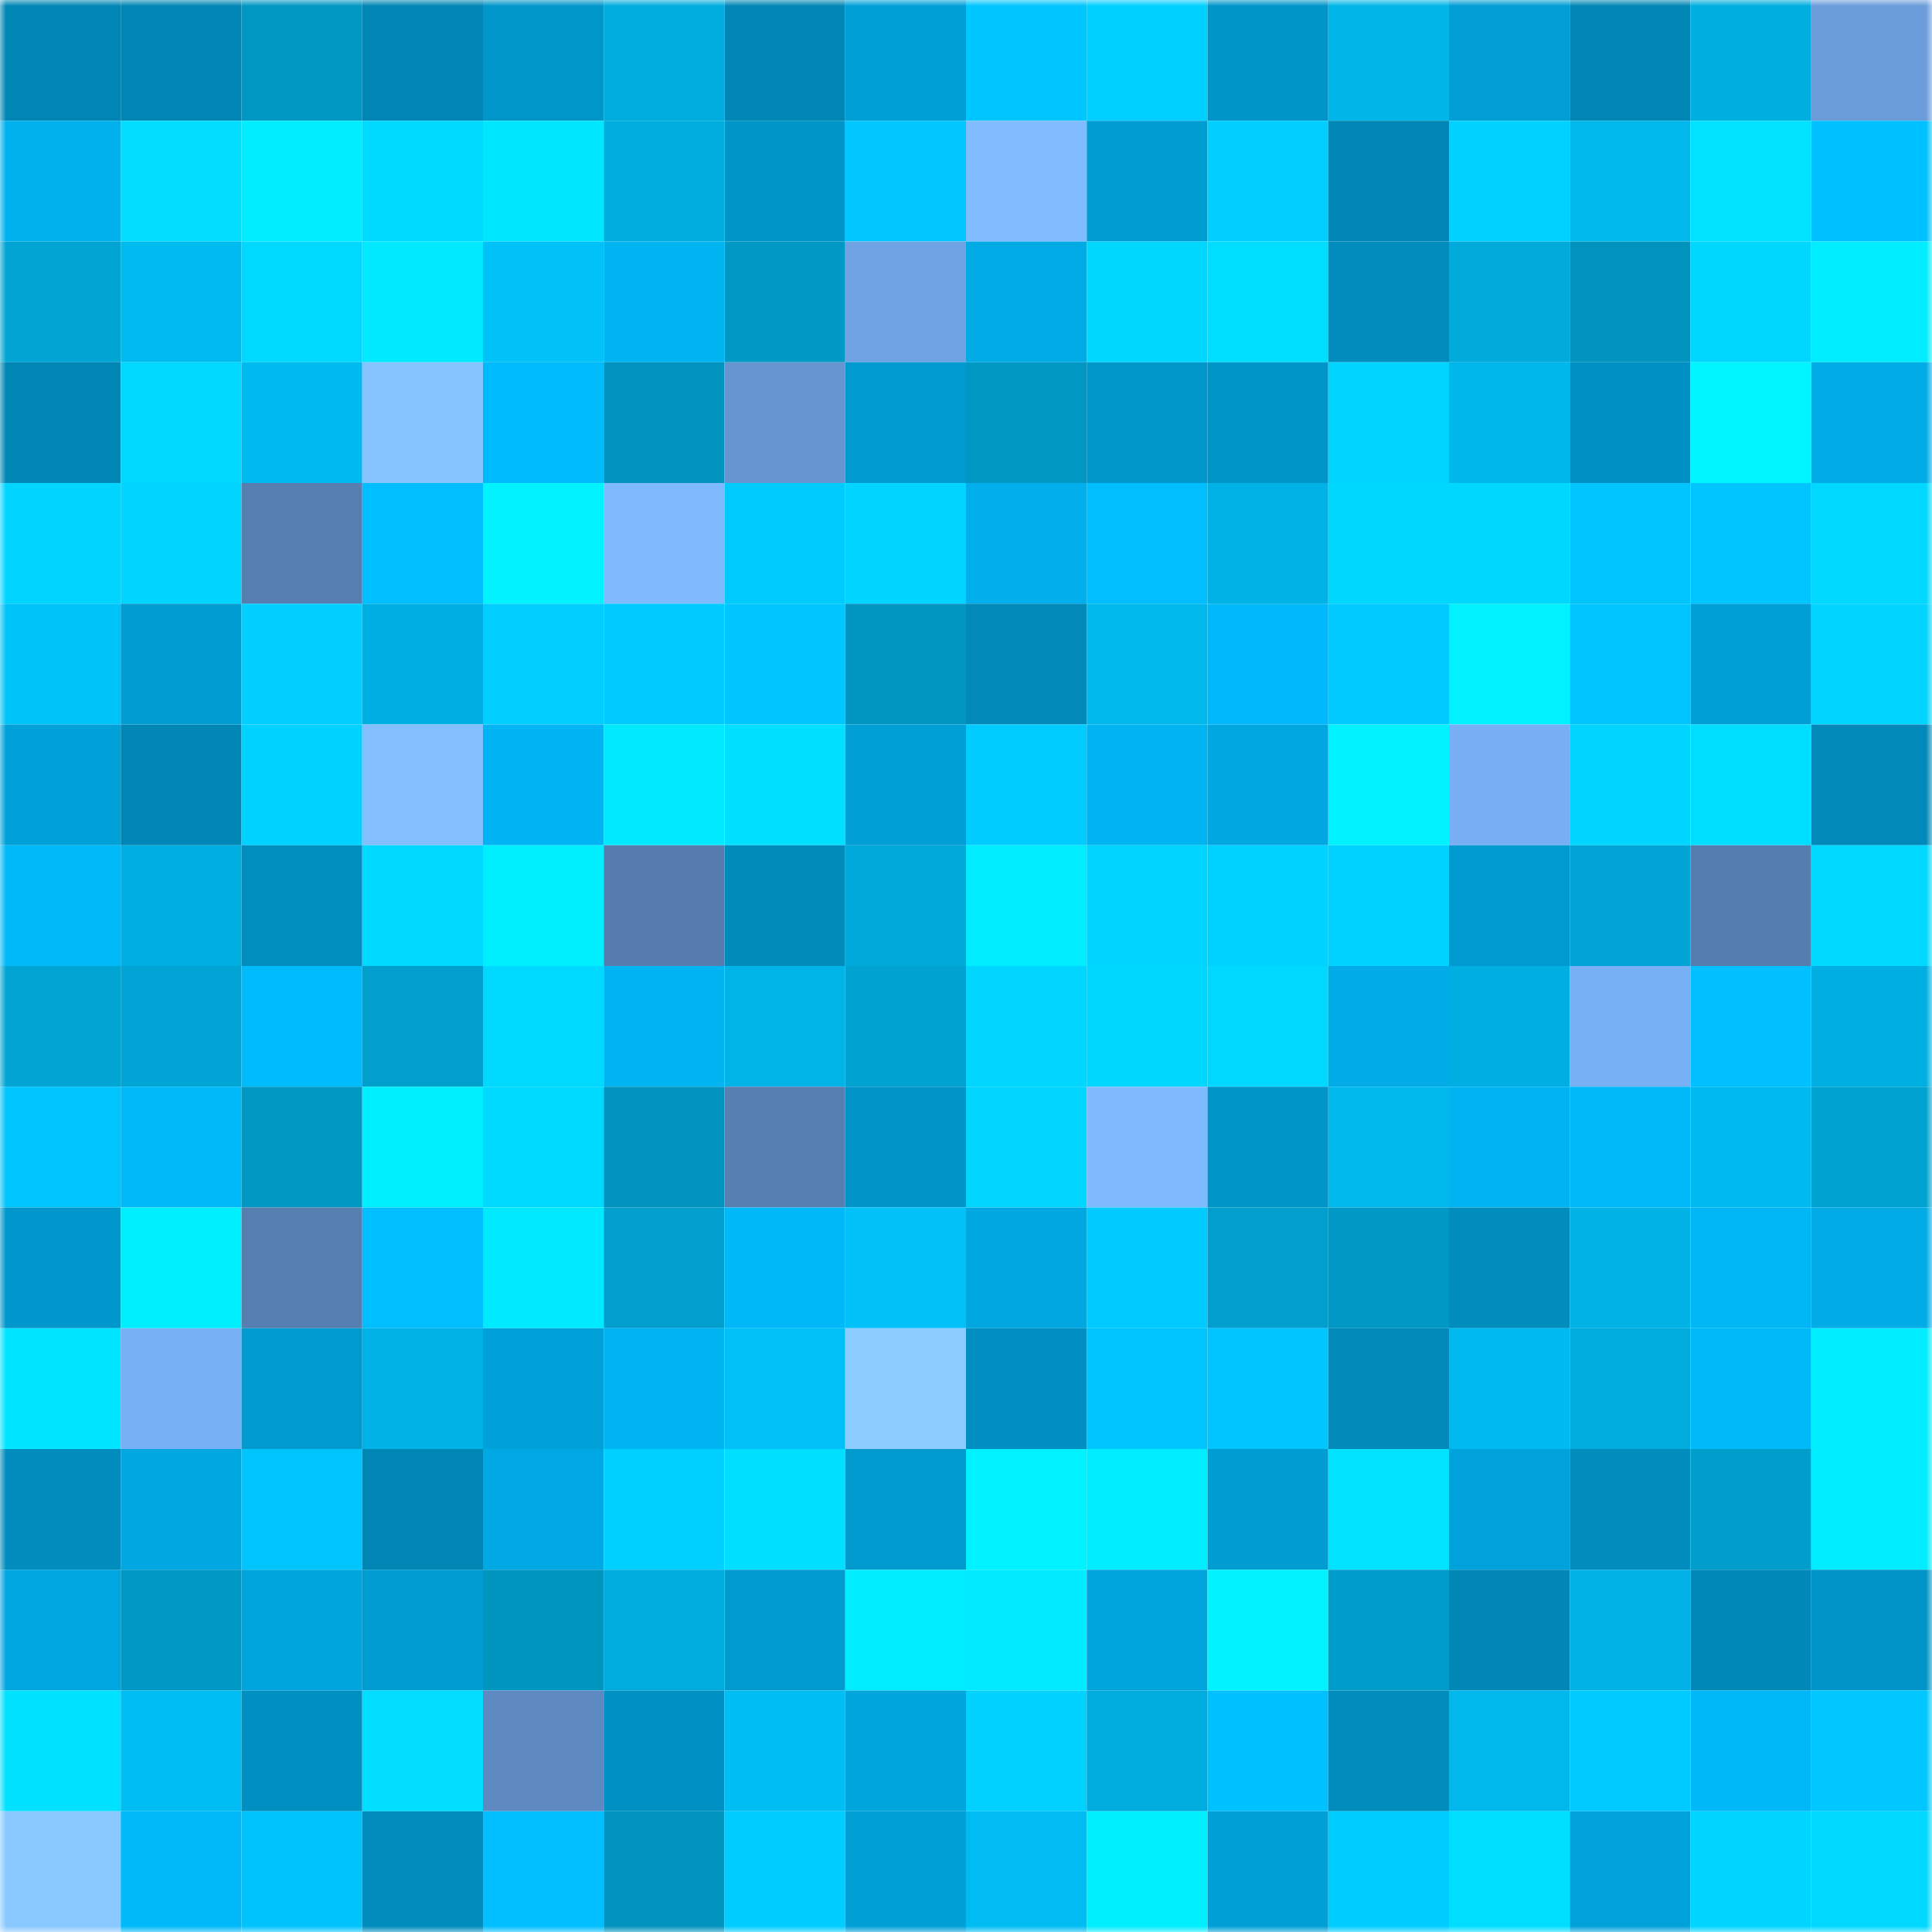 <svg viewBox="0 0 160 160" fill="none" role="img" xmlns="http://www.w3.org/2000/svg" width="240" height="240" name="ens%2Cfluco.eth"><mask id="45737188" mask-type="alpha" maskUnits="userSpaceOnUse" x="0" y="0" width="160" height="160"><rect width="160" height="160" fill="#FFFFFF"></rect></mask><g mask="url(#45737188)"><rect x="0" y="0" width="10" height="10" fill="#0086b5"></rect><rect x="10" y="0" width="10" height="10" fill="#0086b5"></rect><rect x="20" y="0" width="10" height="10" fill="#0098c3"></rect><rect x="30" y="0" width="10" height="10" fill="#0086b5"></rect><rect x="40" y="0" width="10" height="10" fill="#0096ca"></rect><rect x="50" y="0" width="10" height="10" fill="#00acdd"></rect><rect x="60" y="0" width="10" height="10" fill="#0086b5"></rect><rect x="70" y="0" width="10" height="10" fill="#00a0d7"></rect><rect x="80" y="0" width="10" height="10" fill="#00c6ff"></rect><rect x="90" y="0" width="10" height="10" fill="#00d0ff"></rect><rect x="100" y="0" width="10" height="10" fill="#0095c9"></rect><rect x="110" y="0" width="10" height="10" fill="#00b5e8"></rect><rect x="120" y="0" width="10" height="10" fill="#009ed5"></rect><rect x="130" y="0" width="10" height="10" fill="#0086b5"></rect><rect x="140" y="0" width="10" height="10" fill="#00aedf"></rect><rect x="150" y="0" width="10" height="10" fill="#6c9ddb"></rect><rect x="0" y="10" width="10" height="10" fill="#00b1ee"></rect><rect x="10" y="10" width="10" height="10" fill="#00ddff"></rect><rect x="20" y="10" width="10" height="10" fill="#00ecff"></rect><rect x="30" y="10" width="10" height="10" fill="#00daff"></rect><rect x="40" y="10" width="10" height="10" fill="#00e6ff"></rect><rect x="50" y="10" width="10" height="10" fill="#00acdd"></rect><rect x="60" y="10" width="10" height="10" fill="#0095c8"></rect><rect x="70" y="10" width="10" height="10" fill="#00c7ff"></rect><rect x="80" y="10" width="10" height="10" fill="#81bcff"></rect><rect x="90" y="10" width="10" height="10" fill="#009dd3"></rect><rect x="100" y="10" width="10" height="10" fill="#00cfff"></rect><rect x="110" y="10" width="10" height="10" fill="#0086b5"></rect><rect x="120" y="10" width="10" height="10" fill="#00d1ff"></rect><rect x="130" y="10" width="10" height="10" fill="#00b8ec"></rect><rect x="140" y="10" width="10" height="10" fill="#00e2ff"></rect><rect x="150" y="10" width="10" height="10" fill="#00c1ff"></rect><rect x="0" y="20" width="10" height="10" fill="#00a5d4"></rect><rect x="10" y="20" width="10" height="10" fill="#00bbf0"></rect><rect x="20" y="20" width="10" height="10" fill="#00d9ff"></rect><rect x="30" y="20" width="10" height="10" fill="#00e9ff"></rect><rect x="40" y="20" width="10" height="10" fill="#00c1f8"></rect><rect x="50" y="20" width="10" height="10" fill="#00b3f1"></rect><rect x="60" y="20" width="10" height="10" fill="#0099c5"></rect><rect x="70" y="20" width="10" height="10" fill="#6fa3e3"></rect><rect x="80" y="20" width="10" height="10" fill="#00aae4"></rect><rect x="90" y="20" width="10" height="10" fill="#00d7ff"></rect><rect x="100" y="20" width="10" height="10" fill="#00deff"></rect><rect x="110" y="20" width="10" height="10" fill="#008cbc"></rect><rect x="120" y="20" width="10" height="10" fill="#00aadb"></rect><rect x="130" y="20" width="10" height="10" fill="#0093bd"></rect><rect x="140" y="20" width="10" height="10" fill="#00d7ff"></rect><rect x="150" y="20" width="10" height="10" fill="#00ecff"></rect><rect x="0" y="30" width="10" height="10" fill="#0086b5"></rect><rect x="10" y="30" width="10" height="10" fill="#00d8ff"></rect><rect x="20" y="30" width="10" height="10" fill="#00b9ee"></rect><rect x="30" y="30" width="10" height="10" fill="#86c4ff"></rect><rect x="40" y="30" width="10" height="10" fill="#00bbfb"></rect><rect x="50" y="30" width="10" height="10" fill="#0093bd"></rect><rect x="60" y="30" width="10" height="10" fill="#6695cf"></rect><rect x="70" y="30" width="10" height="10" fill="#009acf"></rect><rect x="80" y="30" width="10" height="10" fill="#0097c2"></rect><rect x="90" y="30" width="10" height="10" fill="#0097cb"></rect><rect x="100" y="30" width="10" height="10" fill="#0095c9"></rect><rect x="110" y="30" width="10" height="10" fill="#00d4ff"></rect><rect x="120" y="30" width="10" height="10" fill="#00b7eb"></rect><rect x="130" y="30" width="10" height="10" fill="#0091c4"></rect><rect x="140" y="30" width="10" height="10" fill="#00f5ff"></rect><rect x="150" y="30" width="10" height="10" fill="#00abe6"></rect><rect x="0" y="40" width="10" height="10" fill="#00d5ff"></rect><rect x="10" y="40" width="10" height="10" fill="#00d4ff"></rect><rect x="20" y="40" width="10" height="10" fill="#577eb0"></rect><rect x="30" y="40" width="10" height="10" fill="#00beff"></rect><rect x="40" y="40" width="10" height="10" fill="#00f3ff"></rect><rect x="50" y="40" width="10" height="10" fill="#7fbaff"></rect><rect x="60" y="40" width="10" height="10" fill="#00cbff"></rect><rect x="70" y="40" width="10" height="10" fill="#00d4ff"></rect><rect x="80" y="40" width="10" height="10" fill="#00afec"></rect><rect x="90" y="40" width="10" height="10" fill="#00beff"></rect><rect x="100" y="40" width="10" height="10" fill="#00b2e5"></rect><rect x="110" y="40" width="10" height="10" fill="#00d7ff"></rect><rect x="120" y="40" width="10" height="10" fill="#00d7ff"></rect><rect x="130" y="40" width="10" height="10" fill="#00c4fc"></rect><rect x="140" y="40" width="10" height="10" fill="#00c5fe"></rect><rect x="150" y="40" width="10" height="10" fill="#00d8ff"></rect><rect x="0" y="50" width="10" height="10" fill="#00c3fa"></rect><rect x="10" y="50" width="10" height="10" fill="#009dd3"></rect><rect x="20" y="50" width="10" height="10" fill="#00cfff"></rect><rect x="30" y="50" width="10" height="10" fill="#00afe1"></rect><rect x="40" y="50" width="10" height="10" fill="#00cfff"></rect><rect x="50" y="50" width="10" height="10" fill="#00caff"></rect><rect x="60" y="50" width="10" height="10" fill="#00c6ff"></rect><rect x="70" y="50" width="10" height="10" fill="#0096c1"></rect><rect x="80" y="50" width="10" height="10" fill="#0089b9"></rect><rect x="90" y="50" width="10" height="10" fill="#00b8ec"></rect><rect x="100" y="50" width="10" height="10" fill="#00b9fa"></rect><rect x="110" y="50" width="10" height="10" fill="#00caff"></rect><rect x="120" y="50" width="10" height="10" fill="#00f1ff"></rect><rect x="130" y="50" width="10" height="10" fill="#00c4ff"></rect><rect x="140" y="50" width="10" height="10" fill="#00a0d7"></rect><rect x="150" y="50" width="10" height="10" fill="#00d4ff"></rect><rect x="0" y="60" width="10" height="10" fill="#00a1d9"></rect><rect x="10" y="60" width="10" height="10" fill="#0086b5"></rect><rect x="20" y="60" width="10" height="10" fill="#00d2ff"></rect><rect x="30" y="60" width="10" height="10" fill="#83bfff"></rect><rect x="40" y="60" width="10" height="10" fill="#00b4f3"></rect><rect x="50" y="60" width="10" height="10" fill="#00e9ff"></rect><rect x="60" y="60" width="10" height="10" fill="#00dfff"></rect><rect x="70" y="60" width="10" height="10" fill="#00a0d7"></rect><rect x="80" y="60" width="10" height="10" fill="#00ccff"></rect><rect x="90" y="60" width="10" height="10" fill="#00b3f1"></rect><rect x="100" y="60" width="10" height="10" fill="#00a7e1"></rect><rect x="110" y="60" width="10" height="10" fill="#00f2ff"></rect><rect x="120" y="60" width="10" height="10" fill="#78aff4"></rect><rect x="130" y="60" width="10" height="10" fill="#00d5ff"></rect><rect x="140" y="60" width="10" height="10" fill="#00deff"></rect><rect x="150" y="60" width="10" height="10" fill="#0089b9"></rect><rect x="0" y="70" width="10" height="10" fill="#00b9f9"></rect><rect x="10" y="70" width="10" height="10" fill="#00afe1"></rect><rect x="20" y="70" width="10" height="10" fill="#008ebf"></rect><rect x="30" y="70" width="10" height="10" fill="#00d8ff"></rect><rect x="40" y="70" width="10" height="10" fill="#00efff"></rect><rect x="50" y="70" width="10" height="10" fill="#557cad"></rect><rect x="60" y="70" width="10" height="10" fill="#008bbb"></rect><rect x="70" y="70" width="10" height="10" fill="#00a9d9"></rect><rect x="80" y="70" width="10" height="10" fill="#00edff"></rect><rect x="90" y="70" width="10" height="10" fill="#00d5ff"></rect><rect x="100" y="70" width="10" height="10" fill="#00d2ff"></rect><rect x="110" y="70" width="10" height="10" fill="#00d2ff"></rect><rect x="120" y="70" width="10" height="10" fill="#009ad0"></rect><rect x="130" y="70" width="10" height="10" fill="#00a5d5"></rect><rect x="140" y="70" width="10" height="10" fill="#557dae"></rect><rect x="150" y="70" width="10" height="10" fill="#00d8ff"></rect><rect x="0" y="80" width="10" height="10" fill="#00a5d4"></rect><rect x="10" y="80" width="10" height="10" fill="#00a5d5"></rect><rect x="20" y="80" width="10" height="10" fill="#00bbfc"></rect><rect x="30" y="80" width="10" height="10" fill="#009fcd"></rect><rect x="40" y="80" width="10" height="10" fill="#00d9ff"></rect><rect x="50" y="80" width="10" height="10" fill="#00b3f1"></rect><rect x="60" y="80" width="10" height="10" fill="#00b4e7"></rect><rect x="70" y="80" width="10" height="10" fill="#00a2d1"></rect><rect x="80" y="80" width="10" height="10" fill="#00d6ff"></rect><rect x="90" y="80" width="10" height="10" fill="#00d7ff"></rect><rect x="100" y="80" width="10" height="10" fill="#00d8ff"></rect><rect x="110" y="80" width="10" height="10" fill="#00abe6"></rect><rect x="120" y="80" width="10" height="10" fill="#00afe1"></rect><rect x="130" y="80" width="10" height="10" fill="#78b0f5"></rect><rect x="140" y="80" width="10" height="10" fill="#00c0ff"></rect><rect x="150" y="80" width="10" height="10" fill="#00afe1"></rect><rect x="0" y="90" width="10" height="10" fill="#00c4fc"></rect><rect x="10" y="90" width="10" height="10" fill="#00b9f9"></rect><rect x="20" y="90" width="10" height="10" fill="#0098c3"></rect><rect x="30" y="90" width="10" height="10" fill="#00efff"></rect><rect x="40" y="90" width="10" height="10" fill="#00d9ff"></rect><rect x="50" y="90" width="10" height="10" fill="#0093bd"></rect><rect x="60" y="90" width="10" height="10" fill="#577fb1"></rect><rect x="70" y="90" width="10" height="10" fill="#0094c8"></rect><rect x="80" y="90" width="10" height="10" fill="#00d6ff"></rect><rect x="90" y="90" width="10" height="10" fill="#7fbaff"></rect><rect x="100" y="90" width="10" height="10" fill="#0095c9"></rect><rect x="110" y="90" width="10" height="10" fill="#00b8ec"></rect><rect x="120" y="90" width="10" height="10" fill="#00b3f1"></rect><rect x="130" y="90" width="10" height="10" fill="#00b9f9"></rect><rect x="140" y="90" width="10" height="10" fill="#00b9ee"></rect><rect x="150" y="90" width="10" height="10" fill="#00a2d1"></rect><rect x="0" y="100" width="10" height="10" fill="#0097cc"></rect><rect x="10" y="100" width="10" height="10" fill="#00efff"></rect><rect x="20" y="100" width="10" height="10" fill="#577eb0"></rect><rect x="30" y="100" width="10" height="10" fill="#00beff"></rect><rect x="40" y="100" width="10" height="10" fill="#00eaff"></rect><rect x="50" y="100" width="10" height="10" fill="#009fcd"></rect><rect x="60" y="100" width="10" height="10" fill="#00b8f8"></rect><rect x="70" y="100" width="10" height="10" fill="#00c1f8"></rect><rect x="80" y="100" width="10" height="10" fill="#00a7e1"></rect><rect x="90" y="100" width="10" height="10" fill="#00caff"></rect><rect x="100" y="100" width="10" height="10" fill="#009fcd"></rect><rect x="110" y="100" width="10" height="10" fill="#0099c5"></rect><rect x="120" y="100" width="10" height="10" fill="#008dbe"></rect><rect x="130" y="100" width="10" height="10" fill="#00b2e5"></rect><rect x="140" y="100" width="10" height="10" fill="#00b6f5"></rect><rect x="150" y="100" width="10" height="10" fill="#00abe6"></rect><rect x="0" y="110" width="10" height="10" fill="#00e5ff"></rect><rect x="10" y="110" width="10" height="10" fill="#78b0f5"></rect><rect x="20" y="110" width="10" height="10" fill="#009acf"></rect><rect x="30" y="110" width="10" height="10" fill="#00b2e5"></rect><rect x="40" y="110" width="10" height="10" fill="#00a1d8"></rect><rect x="50" y="110" width="10" height="10" fill="#00b3f1"></rect><rect x="60" y="110" width="10" height="10" fill="#00c0f7"></rect><rect x="70" y="110" width="10" height="10" fill="#8cccff"></rect><rect x="80" y="110" width="10" height="10" fill="#008fc0"></rect><rect x="90" y="110" width="10" height="10" fill="#00c4fc"></rect><rect x="100" y="110" width="10" height="10" fill="#00c5fe"></rect><rect x="110" y="110" width="10" height="10" fill="#0089b9"></rect><rect x="120" y="110" width="10" height="10" fill="#00b9ee"></rect><rect x="130" y="110" width="10" height="10" fill="#00acdd"></rect><rect x="140" y="110" width="10" height="10" fill="#00b9f9"></rect><rect x="150" y="110" width="10" height="10" fill="#00ecff"></rect><rect x="0" y="120" width="10" height="10" fill="#008cbc"></rect><rect x="10" y="120" width="10" height="10" fill="#00a8e2"></rect><rect x="20" y="120" width="10" height="10" fill="#00c5fd"></rect><rect x="30" y="120" width="10" height="10" fill="#0086b5"></rect><rect x="40" y="120" width="10" height="10" fill="#00a9e4"></rect><rect x="50" y="120" width="10" height="10" fill="#00d0ff"></rect><rect x="60" y="120" width="10" height="10" fill="#00dfff"></rect><rect x="70" y="120" width="10" height="10" fill="#009acf"></rect><rect x="80" y="120" width="10" height="10" fill="#00f2ff"></rect><rect x="90" y="120" width="10" height="10" fill="#00ecff"></rect><rect x="100" y="120" width="10" height="10" fill="#009cd2"></rect><rect x="110" y="120" width="10" height="10" fill="#00e3ff"></rect><rect x="120" y="120" width="10" height="10" fill="#00a2db"></rect><rect x="130" y="120" width="10" height="10" fill="#008cbc"></rect><rect x="140" y="120" width="10" height="10" fill="#009ecb"></rect><rect x="150" y="120" width="10" height="10" fill="#00ecff"></rect><rect x="0" y="130" width="10" height="10" fill="#00a6df"></rect><rect x="10" y="130" width="10" height="10" fill="#0099c5"></rect><rect x="20" y="130" width="10" height="10" fill="#00a5de"></rect><rect x="30" y="130" width="10" height="10" fill="#009dd3"></rect><rect x="40" y="130" width="10" height="10" fill="#0095bf"></rect><rect x="50" y="130" width="10" height="10" fill="#00acdd"></rect><rect x="60" y="130" width="10" height="10" fill="#009acf"></rect><rect x="70" y="130" width="10" height="10" fill="#00ecff"></rect><rect x="80" y="130" width="10" height="10" fill="#00ebff"></rect><rect x="90" y="130" width="10" height="10" fill="#00a5de"></rect><rect x="100" y="130" width="10" height="10" fill="#00f3ff"></rect><rect x="110" y="130" width="10" height="10" fill="#009cc9"></rect><rect x="120" y="130" width="10" height="10" fill="#0087b6"></rect><rect x="130" y="130" width="10" height="10" fill="#00b2e5"></rect><rect x="140" y="130" width="10" height="10" fill="#0089b8"></rect><rect x="150" y="130" width="10" height="10" fill="#0094c8"></rect><rect x="0" y="140" width="10" height="10" fill="#00e0ff"></rect><rect x="10" y="140" width="10" height="10" fill="#00bef4"></rect><rect x="20" y="140" width="10" height="10" fill="#008fc1"></rect><rect x="30" y="140" width="10" height="10" fill="#00ddff"></rect><rect x="40" y="140" width="10" height="10" fill="#5f8ac1"></rect><rect x="50" y="140" width="10" height="10" fill="#0091c4"></rect><rect x="60" y="140" width="10" height="10" fill="#00bef4"></rect><rect x="70" y="140" width="10" height="10" fill="#00a5de"></rect><rect x="80" y="140" width="10" height="10" fill="#00d1ff"></rect><rect x="90" y="140" width="10" height="10" fill="#00acdd"></rect><rect x="100" y="140" width="10" height="10" fill="#00c1ff"></rect><rect x="110" y="140" width="10" height="10" fill="#008cbc"></rect><rect x="120" y="140" width="10" height="10" fill="#00b8ec"></rect><rect x="130" y="140" width="10" height="10" fill="#00caff"></rect><rect x="140" y="140" width="10" height="10" fill="#00b7f7"></rect><rect x="150" y="140" width="10" height="10" fill="#00c7ff"></rect><rect x="0" y="150" width="10" height="10" fill="#8ac9ff"></rect><rect x="10" y="150" width="10" height="10" fill="#00b9f9"></rect><rect x="20" y="150" width="10" height="10" fill="#00c3fb"></rect><rect x="30" y="150" width="10" height="10" fill="#008cbc"></rect><rect x="40" y="150" width="10" height="10" fill="#00beff"></rect><rect x="50" y="150" width="10" height="10" fill="#0093bd"></rect><rect x="60" y="150" width="10" height="10" fill="#00ccff"></rect><rect x="70" y="150" width="10" height="10" fill="#00a0d7"></rect><rect x="80" y="150" width="10" height="10" fill="#00bcf2"></rect><rect x="90" y="150" width="10" height="10" fill="#00efff"></rect><rect x="100" y="150" width="10" height="10" fill="#009fd6"></rect><rect x="110" y="150" width="10" height="10" fill="#00cdff"></rect><rect x="120" y="150" width="10" height="10" fill="#00deff"></rect><rect x="130" y="150" width="10" height="10" fill="#00a2db"></rect><rect x="140" y="150" width="10" height="10" fill="#00d5ff"></rect><rect x="150" y="150" width="10" height="10" fill="#00d8ff"></rect></g></svg>